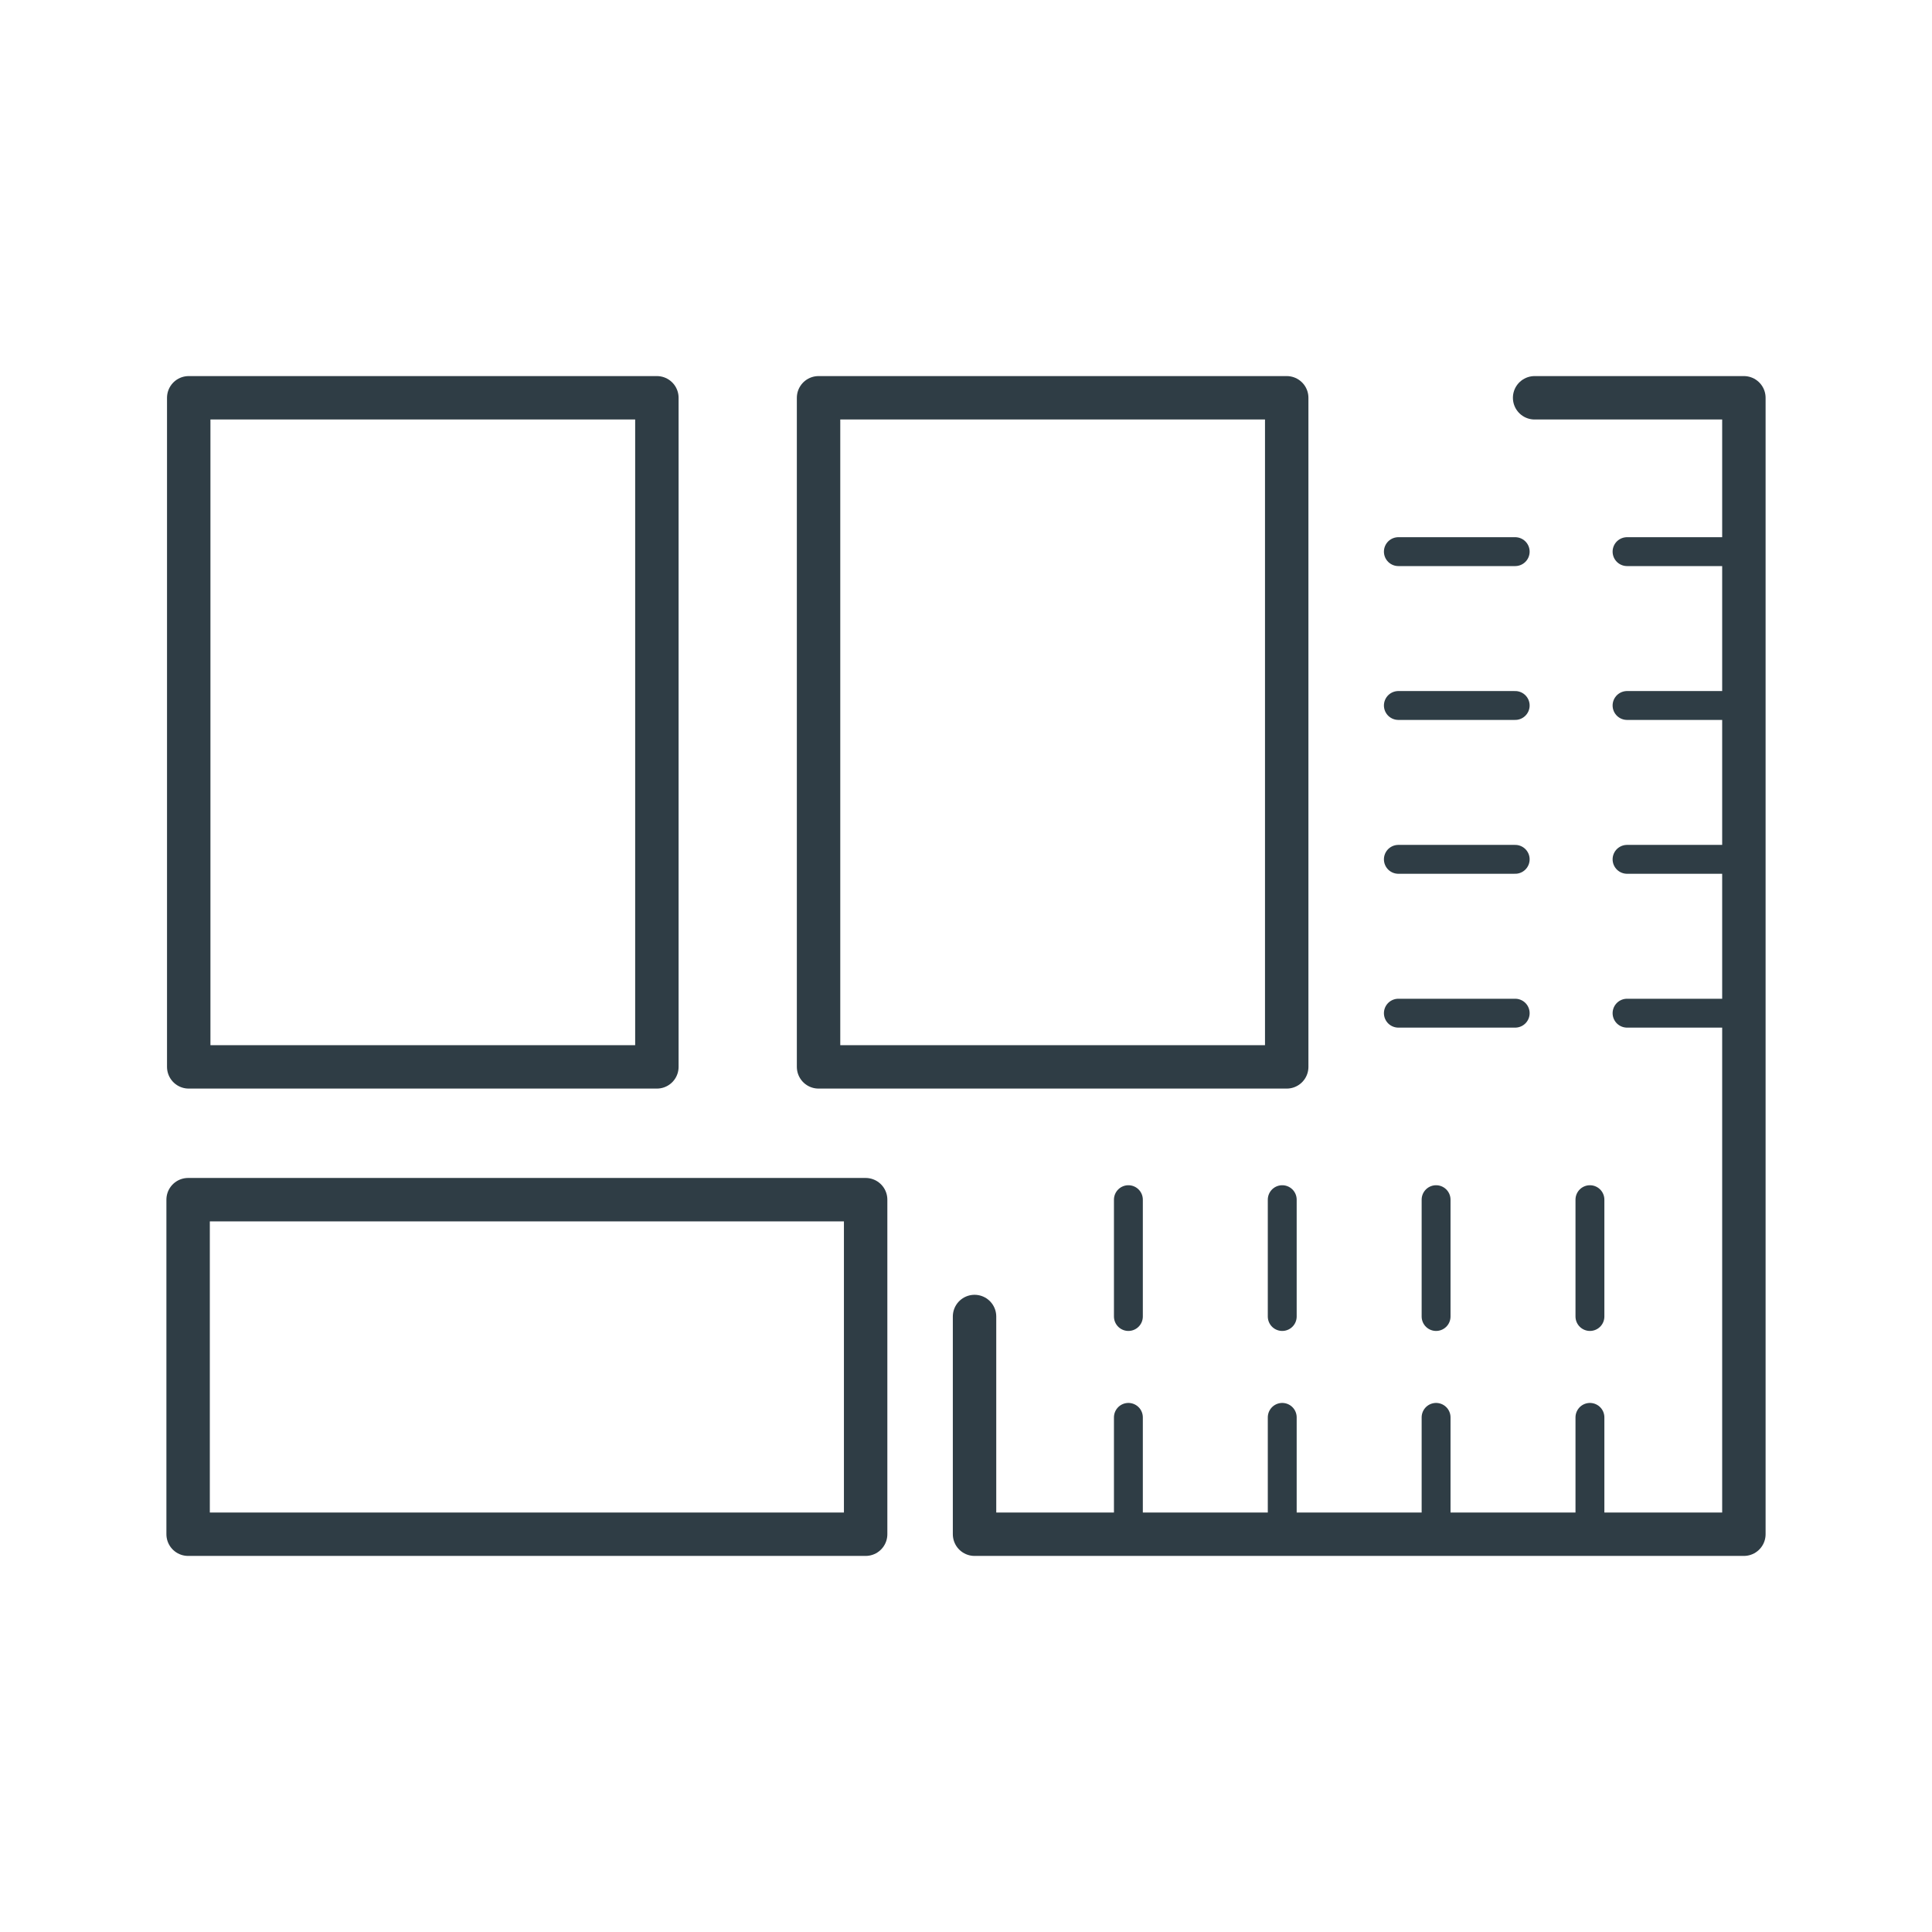 <?xml version="1.0" encoding="UTF-8"?><svg id="Layer_1" xmlns="http://www.w3.org/2000/svg" viewBox="0 0 190 190"><defs><style>.cls-1{stroke-width:2.84px;}.cls-1,.cls-2{fill:none;stroke:#2f3d45;stroke-linecap:round;stroke-linejoin:round;}.cls-2{stroke-width:4.27px;}</style></defs><rect class="cls-2" x="18.56" y="39.12" width="46.04" height="65.8"/><rect class="cls-2" x="80.5" y="39.12" width="46.04" height="65.8"/><rect class="cls-2" x="18.5" y="117.98" width="66.63" height="32.9"/><polyline class="cls-2" points="150.92 39.12 171.5 39.12 171.5 66.24 171.5 150.88 95.84 150.88 95.84 129.47"/><line class="cls-1" x1="110.97" y1="150.88" x2="110.97" y2="139.39"/><line class="cls-1" x1="126.1" y1="150.88" x2="126.1" y2="139.39"/><line class="cls-1" x1="141.23" y1="150.88" x2="141.23" y2="139.39"/><line class="cls-1" x1="156.36" y1="150.88" x2="156.36" y2="139.39"/><line class="cls-1" x1="110.97" y1="129.47" x2="110.97" y2="117.98"/><line class="cls-1" x1="126.1" y1="129.47" x2="126.1" y2="117.98"/><line class="cls-1" x1="141.23" y1="129.47" x2="141.23" y2="117.98"/><line class="cls-1" x1="156.36" y1="129.47" x2="156.36" y2="117.98"/><line class="cls-1" x1="171.5" y1="84.51" x2="160.01" y2="84.51"/><line class="cls-1" x1="171.5" y1="99.64" x2="160.01" y2="99.64"/><line class="cls-1" x1="171.5" y1="69.38" x2="160.01" y2="69.38"/><line class="cls-1" x1="171.5" y1="54.25" x2="160.01" y2="54.25"/><line class="cls-1" x1="149.01" y1="84.51" x2="137.52" y2="84.51"/><line class="cls-1" x1="149.01" y1="99.64" x2="137.52" y2="99.64"/><line class="cls-1" x1="149.01" y1="69.38" x2="137.52" y2="69.38"/><line class="cls-1" x1="149.01" y1="54.25" x2="137.52" y2="54.25"/></svg>